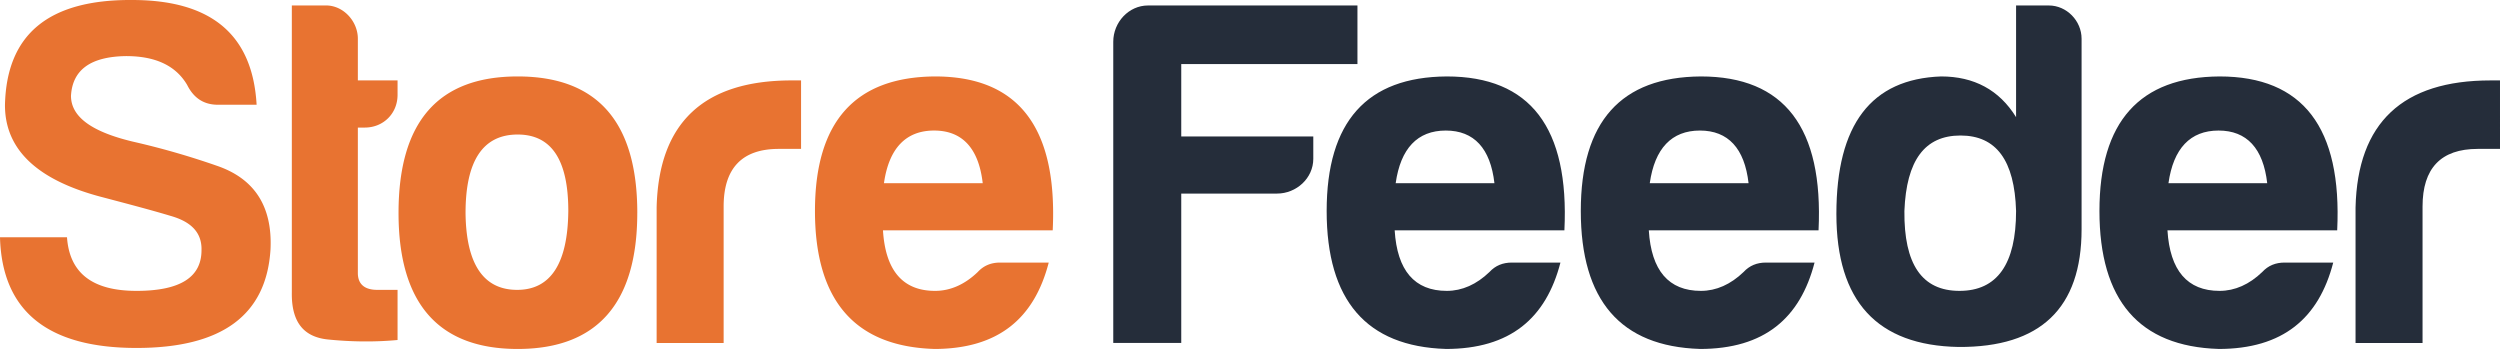 <svg xmlns="http://www.w3.org/2000/svg" viewBox="0 0 1067.83 149.04"><path d="M86.08 106.43c0-7-4.24-11.66-13.15-14.2-8.48-2.55-18.23-5.1-28.62-7.85-28.2-7.2-42.19-20.35-42.19-39.43C2.76 14.63 20.78-.21 56.39 0c33.92 0 51.52 14.84 53.22 44.74H93.07c-6.15 0-10.39-2.97-13.14-8.48-4.88-8.27-13.57-12.3-26.08-12.3-15.26.21-22.9 5.94-23.53 16.96 0 9.12 9.11 15.69 27.98 19.93a334.31 334.31 0 0 1 34.35 9.96c16.1 5.51 23.74 17.39 22.9 35.62-1.7 28.2-20.78 42.19-57.25 42.19-38.16 0-57.45-15.9-58.3-47.28h28.62c1.06 15.27 10.81 22.9 29.68 22.9s27.99-5.94 27.77-17.81ZM155.82 54.49h-2.97v62.12c0 4.66 2.76 7.2 8.27 7.2h8.69v21.42c-9.12.85-19.08.85-29.68-.22-10.6-1.06-15.69-7.63-15.48-20.14V2.33h14.63c7.42 0 13.57 6.79 13.57 14.2v17.82h16.96v6.15c0 8.05-6.15 13.99-14 13.99ZM272.2 90.95c0 38.59-17.16 58.1-51.08 58.1s-50.89-19.51-50.89-58.1c0-39 16.96-58.3 50.89-58.3s51.09 19.3 51.09 58.3Zm-73.35 0c.22 21.84 7.64 32.86 22.05 32.86s21.63-11.44 21.84-33.7c0-21.84-7.2-32.65-21.63-32.65-14.84 0-22.26 11.23-22.26 33.5ZM280.47 88.62c.85-36.25 20.14-54.27 57.67-54.27h4.02V63.6h-9.54c-15.68 0-23.53 8.27-23.53 24.6v58.3h-28.62V88.62ZM398.98 149.04c-33.92-1.06-50.88-20.77-50.88-58.94s17.17-57.24 51.3-57.45c35.62 0 52.37 21.84 50.25 65.72h-72.5c1.05 17.17 8.47 25.87 22.25 25.87 6.58 0 12.72-2.76 18.24-8.06 2.54-2.76 5.72-4.03 9.54-4.03h20.77c-6.15 23.75-21.41 36.9-48.97 36.9Zm-21.41-70.8h42.18c-1.7-14.85-8.69-22.48-20.77-22.48s-19.3 7.63-21.41 22.47Z" style="fill:#e87331"/><path d="M545.47 82.69h-40.92v63.8h-29.04V17.82c0-8.27 6.57-15.48 14.84-15.48h89.46v25.02h-75.26V58.3h56.4v9.54c0 8.27-7.21 14.84-15.48 14.84ZM617.54 149.04c-33.92-1.06-50.88-20.77-50.88-58.94s17.18-57.24 51.31-57.45c35.62 0 52.37 21.84 50.24 65.72h-72.5c1.06 17.17 8.48 25.87 22.26 25.87 6.57 0 12.72-2.76 18.23-8.06 2.55-2.76 5.73-4.03 9.54-4.03h20.78c-6.15 23.75-21.41 36.9-48.98 36.9Zm-21.4-70.8h42.18c-1.7-14.85-8.69-22.48-20.78-22.48s-19.29 7.63-21.4 22.47ZM726.09 149.04c-33.92-1.06-50.88-20.77-50.88-58.94s17.17-57.24 51.3-57.45c35.62 0 52.37 21.84 50.25 65.72h-72.5c1.05 17.17 8.47 25.87 22.25 25.87 6.57 0 12.72-2.76 18.23-8.06 2.55-2.76 5.73-4.03 9.54-4.03h20.78c-6.15 23.75-21.41 36.9-48.97 36.9Zm-21.42-70.8h42.2c-1.7-14.85-8.7-22.48-20.78-22.48s-19.3 7.63-21.42 22.47ZM889.11 16.54v81.4c0 33.72-17.6 50.47-52.57 50.26-34.77-.64-52.16-19.51-52.16-56.82 0-38.16 14.84-57.67 44.74-58.73 13.99 0 24.8 5.72 32.01 17.39V2.34h14c7.62 0 13.98 6.57 13.98 14.2ZM813.43 90.1c-.21 22.69 7.42 34.14 23.53 34.14s24.17-11.45 24.17-34.13c-.64-21.63-8.48-32.23-23.75-32.23s-23.1 10.6-23.95 32.22ZM947.62 149.04c-33.92-1.06-50.88-20.77-50.88-58.94s17.18-57.24 51.3-57.45c35.62 0 52.37 21.84 50.25 65.72h-72.5c1.06 17.17 8.48 25.87 22.26 25.87 6.57 0 12.72-2.76 18.23-8.06 2.54-2.76 5.72-4.03 9.54-4.03h20.78c-6.15 23.75-21.42 36.9-48.98 36.9Zm-21.4-70.8h42.18c-1.7-14.85-8.7-22.48-20.78-22.48s-19.29 7.63-21.4 22.47ZM1006.13 88.62c.85-36.25 20.14-54.27 57.67-54.27h4.03V63.6h-9.54c-15.7 0-23.54 8.27-23.54 24.6v58.3h-28.62V88.62Z" style="fill:#252d3a"/></svg>